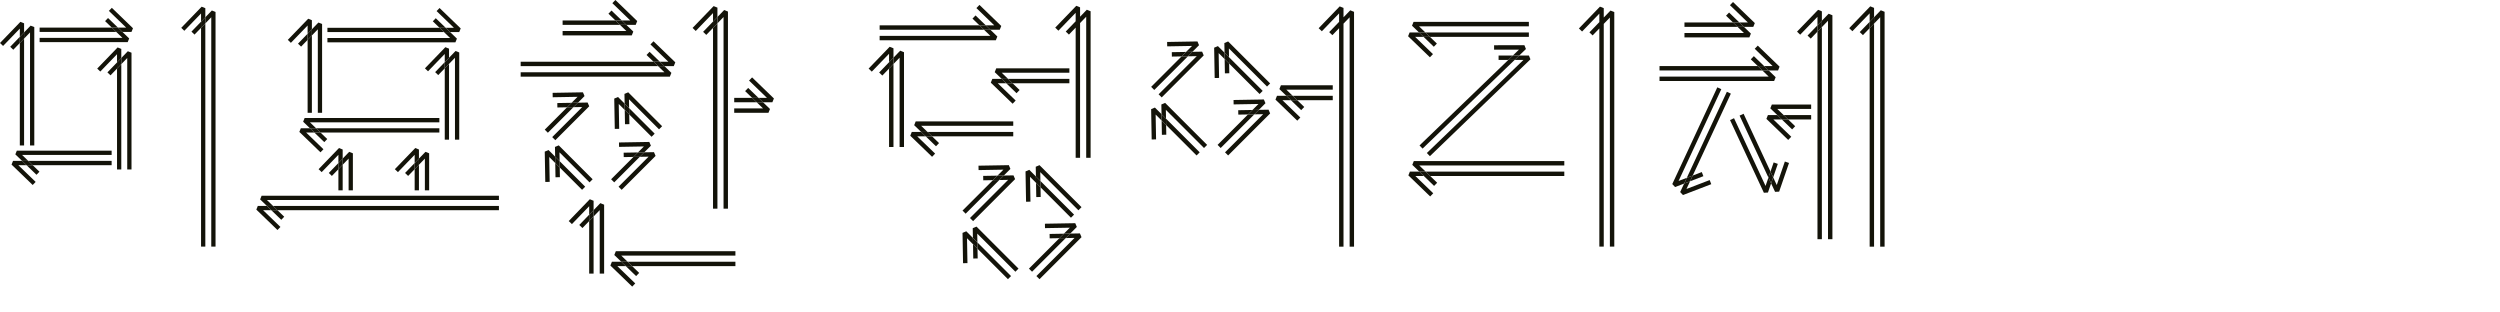 <?xml version="1.0" encoding="iso-8859-1"?>
<!-- Generator: Adobe Illustrator 23.1.1, SVG Export Plug-In . SVG Version: 6.00 Build 0)  -->
<svg version="1.1" id="Layer_1" xmlns="http://www.w3.org/2000/svg" xmlns:xlink="http://www.w3.org/1999/xlink" x="0px" y="0px"
	 viewBox="0 0 566.929 70.866" style="enable-background:new 0 0 566.929 70.866;" xml:space="preserve">
<g>
	<g>
		<g>
			<polygon style="fill:#131309;" points="226.613,40.826 225.173,40.851 218.272,47.752 218.979,48.46 			"/>
			<polygon style="fill:#131309;" points="229.133,38.305 228.771,37.452 221.895,37.572 221.913,38.572 227.551,38.473 
				226.191,39.833 227.631,39.807 			"/>
			<polygon style="fill:#131309;" points="228.611,40.791 219.961,49.441 220.668,50.149 230.194,40.623 229.831,39.769 
				227.631,39.807 226.613,40.826 			"/>
			<polygon style="fill:#131309;" points="222.956,39.889 222.974,40.889 225.173,40.851 226.191,39.833 			"/>
			<polygon style="fill:#131309;" points="227.631,39.807 226.191,39.833 225.173,40.851 226.613,40.826 			"/>
		</g>
		<g>
			<polygon style="fill:#131309;" points="241.676,53.987 240.237,54.012 233.335,60.913 234.042,61.621 			"/>
			<polygon style="fill:#131309;" points="244.197,51.466 243.834,50.613 236.958,50.733 236.976,51.733 242.614,51.634 
				241.255,52.994 242.694,52.969 			"/>
			<polygon style="fill:#131309;" points="243.675,53.952 235.024,62.603 235.731,63.31 245.257,53.784 244.895,52.93 
				242.694,52.969 241.676,53.987 			"/>
			<polygon style="fill:#131309;" points="238.019,53.05 238.037,54.05 240.237,54.012 241.255,52.994 			"/>
			<polygon style="fill:#131309;" points="242.694,52.969 241.255,52.994 240.237,54.012 241.676,53.987 			"/>
		</g>
		<g>
			<polygon style="fill:#131309;" points="221.645,54.969 221.671,56.408 228.572,63.31 229.279,62.603 			"/>
			<polygon style="fill:#131309;" points="219.125,52.448 218.272,52.811 218.392,59.686 219.392,59.668 219.293,54.03 
				220.653,55.39 220.627,53.95 			"/>
			<polygon style="fill:#131309;" points="221.611,52.97 230.261,61.621 230.969,60.913 221.442,51.387 220.589,51.75 
				220.627,53.95 221.645,54.969 			"/>
			<polygon style="fill:#131309;" points="220.709,58.626 221.709,58.608 221.671,56.408 220.653,55.39 			"/>
			<polygon style="fill:#131309;" points="220.627,53.95 220.653,55.39 221.671,56.408 221.645,54.969 			"/>
		</g>
		<g>
			<polygon style="fill:#131309;" points="235.934,41.033 235.959,42.472 242.861,49.374 243.568,48.667 			"/>
			<polygon style="fill:#131309;" points="233.414,38.512 232.56,38.875 232.681,45.75 233.681,45.732 233.582,40.095 
				234.941,41.454 234.916,40.015 			"/>
			<polygon style="fill:#131309;" points="235.899,39.034 244.55,47.685 245.257,46.978 235.731,37.452 234.878,37.814 
				234.916,40.015 235.934,41.033 			"/>
			<polygon style="fill:#131309;" points="234.998,44.69 235.998,44.672 235.959,42.472 234.941,41.454 			"/>
			<polygon style="fill:#131309;" points="234.916,40.015 234.941,41.454 235.959,42.472 235.934,41.033 			"/>
		</g>
	</g>
	<g>
		<polygon style="fill:#131309;" points="26.364,7.235 25.36,6.266 8.984,6.266 8.984,7.235 		"/>
		<polygon style="fill:#131309;" points="29.819,7.235 30.155,6.402 25.36,1.772 24.687,2.47 28.619,6.266 26.756,6.266 
			27.759,7.235 		"/>
		<polygon style="fill:#131309;" points="27.758,8.581 8.984,8.581 8.984,9.55 28.957,9.55 29.294,8.717 27.759,7.235 26.364,7.235 
					"/>
		<polygon style="fill:#131309;" points="24.499,4.087 23.826,4.785 25.36,6.266 26.756,6.266 		"/>
		<polygon style="fill:#131309;" points="27.759,7.235 26.756,6.266 25.36,6.266 26.364,7.235 		"/>
	</g>
	<g>
		<polygon style="fill:#131309;" points="6.408,36.487 7.412,37.456 25.315,37.456 25.315,36.487 		"/>
		<polygon style="fill:#131309;" points="2.954,36.487 2.617,37.321 7.412,41.95 8.085,41.252 4.153,37.456 6.017,37.456 
			5.013,36.487 		"/>
		<polygon style="fill:#131309;" points="5.015,35.141 25.315,35.141 25.315,34.172 3.815,34.172 3.478,35.005 5.013,36.487 
			6.408,36.487 		"/>
		<polygon style="fill:#131309;" points="8.273,39.635 8.946,38.938 7.412,37.456 6.017,37.456 		"/>
		<polygon style="fill:#131309;" points="5.013,36.487 6.017,37.456 7.412,37.456 6.408,36.487 		"/>
	</g>
	<g>
		<polygon style="fill:#131309;" points="5.463,8.743 4.494,9.747 4.494,32.994 5.463,32.994 		"/>
		<polygon style="fill:#131309;" points="5.463,5.288 4.629,4.952 0,9.747 0.698,10.42 4.494,6.488 4.494,8.351 5.463,7.347 		"/>
		<polygon style="fill:#131309;" points="6.809,7.349 6.809,32.994 7.778,32.994 7.778,6.149 6.945,5.813 5.463,7.347 5.463,8.743 
					"/>
		<polygon style="fill:#131309;" points="2.315,10.608 3.012,11.28 4.494,9.747 4.494,8.351 		"/>
		<polygon style="fill:#131309;" points="5.463,7.347 4.494,8.351 4.494,9.747 5.463,8.743 		"/>
	</g>
	<g>
		<polygon style="fill:#131309;" points="27.507,14.548 26.538,15.552 26.538,38.437 27.507,38.437 		"/>
		<polygon style="fill:#131309;" points="27.507,11.093 26.674,10.757 22.044,15.552 22.742,16.225 26.538,12.293 26.538,14.156 
			27.507,13.153 		"/>
		<polygon style="fill:#131309;" points="28.853,13.154 28.853,38.437 29.822,38.437 29.822,11.955 28.989,11.618 27.507,13.153 
			27.507,14.548 		"/>
		<polygon style="fill:#131309;" points="24.359,16.413 25.057,17.086 26.538,15.552 26.538,14.156 		"/>
		<polygon style="fill:#131309;" points="27.507,13.153 26.538,14.156 26.538,15.552 27.507,14.548 		"/>
	</g>
	<g>
		<polygon style="fill:#131309;" points="46.563,5.308 45.593,6.312 45.593,55.929 46.563,55.929 		"/>
		<polygon style="fill:#131309;" points="46.563,1.853 45.729,1.517 41.1,6.312 41.797,6.985 45.593,3.053 45.593,4.916 
			46.563,3.912 		"/>
		<polygon style="fill:#131309;" points="47.909,3.914 47.909,55.929 48.878,55.929 48.878,2.714 48.044,2.378 46.563,3.912 
			46.563,5.308 		"/>
		<polygon style="fill:#131309;" points="43.414,7.173 44.112,7.845 45.593,6.312 45.593,4.916 		"/>
		<polygon style="fill:#131309;" points="46.563,3.912 45.593,4.916 45.593,6.312 46.563,5.308 		"/>
	</g>
	<g>
		<polygon style="fill:#131309;" points="100.684,7.278 99.68,6.309 74.249,6.309 74.249,7.278 		"/>
		<polygon style="fill:#131309;" points="104.138,7.278 104.475,6.445 99.68,1.816 99.007,2.513 102.939,6.309 101.075,6.309 
			102.079,7.278 		"/>
		<polygon style="fill:#131309;" points="102.077,8.624 74.249,8.624 74.249,9.594 103.277,9.594 103.614,8.76 102.079,7.278 
			100.684,7.278 		"/>
		<polygon style="fill:#131309;" points="98.819,4.13 98.146,4.828 99.68,6.309 101.075,6.309 		"/>
		<polygon style="fill:#131309;" points="102.079,7.278 101.075,6.309 99.68,6.309 100.684,7.278 		"/>
	</g>
	<g>
		<polygon style="fill:#131309;" points="71.673,29.08 72.676,30.049 99.635,30.049 99.635,29.08 		"/>
		<polygon style="fill:#131309;" points="68.218,29.08 67.882,29.913 72.677,34.543 73.35,33.845 69.418,30.049 71.281,30.049 
			70.277,29.08 		"/>
		<polygon style="fill:#131309;" points="70.279,27.734 99.635,27.734 99.635,26.765 69.079,26.765 68.743,27.598 70.277,29.08 
			71.673,29.08 		"/>
		<polygon style="fill:#131309;" points="73.537,32.228 74.21,31.53 72.676,30.049 71.281,30.049 		"/>
		<polygon style="fill:#131309;" points="70.277,29.08 71.281,30.049 72.676,30.049 71.673,29.08 		"/>
	</g>
	<g>
		<polygon style="fill:#131309;" points="61.919,46.698 62.923,47.668 113.143,47.668 113.143,46.698 		"/>
		<polygon style="fill:#131309;" points="58.464,46.698 58.128,47.532 62.923,52.161 63.596,51.464 59.664,47.668 61.527,47.668 
			60.524,46.698 		"/>
		<polygon style="fill:#131309;" points="60.525,45.352 113.143,45.352 113.143,44.383 59.326,44.383 58.989,45.217 60.524,46.698 
			61.919,46.698 		"/>
		<polygon style="fill:#131309;" points="63.784,49.847 64.457,49.149 62.923,47.668 61.527,47.668 		"/>
		<polygon style="fill:#131309;" points="60.524,46.698 61.527,47.668 62.923,47.668 61.919,46.698 		"/>
	</g>
	<g>
		<polygon style="fill:#131309;" points="70.727,8.038 69.758,9.041 69.758,25.586 70.727,25.586 		"/>
		<polygon style="fill:#131309;" points="70.727,4.583 69.894,4.246 65.264,9.042 65.962,9.715 69.758,5.783 69.758,7.646 
			70.727,6.642 		"/>
		<polygon style="fill:#131309;" points="72.073,6.644 72.073,25.586 73.042,25.586 73.042,5.444 72.209,5.108 70.727,6.642 
			70.727,8.038 		"/>
		<polygon style="fill:#131309;" points="67.579,9.902 68.277,10.575 69.758,9.041 69.758,7.646 		"/>
		<polygon style="fill:#131309;" points="70.727,6.642 69.758,7.646 69.758,9.041 70.727,8.038 		"/>
	</g>
	<g>
		<polygon style="fill:#131309;" points="101.827,14.491 100.858,15.494 100.858,31.678 101.827,31.678 		"/>
		<polygon style="fill:#131309;" points="101.827,11.036 100.994,10.7 96.364,15.495 97.062,16.168 100.858,12.236 100.858,14.099 
			101.827,13.095 		"/>
		<polygon style="fill:#131309;" points="103.173,13.097 103.173,31.678 104.142,31.678 104.142,11.897 103.309,11.561 
			101.827,13.095 101.827,14.491 		"/>
		<polygon style="fill:#131309;" points="98.679,16.355 99.377,17.028 100.858,15.494 100.858,14.099 		"/>
		<polygon style="fill:#131309;" points="101.827,13.095 100.858,14.099 100.858,15.494 101.827,14.491 		"/>
	</g>
	<g>
		<polygon style="fill:#131309;" points="77.709,37.359 76.74,38.363 76.74,43.169 77.709,43.169 		"/>
		<polygon style="fill:#131309;" points="77.709,33.904 76.876,33.568 72.246,38.363 72.944,39.036 76.74,35.104 76.74,36.967 
			77.709,35.964 		"/>
		<polygon style="fill:#131309;" points="79.055,35.965 79.055,43.169 80.024,43.169 80.024,34.766 79.191,34.429 77.709,35.964 
			77.709,37.359 		"/>
		<polygon style="fill:#131309;" points="74.561,39.224 75.259,39.897 76.74,38.363 76.74,36.967 		"/>
		<polygon style="fill:#131309;" points="77.709,35.964 76.74,36.967 76.74,38.363 77.709,37.359 		"/>
	</g>
	<g>
		<polygon style="fill:#131309;" points="95.004,37.359 94.034,38.363 94.034,43.169 95.004,43.169 		"/>
		<polygon style="fill:#131309;" points="95.004,33.904 94.17,33.568 89.541,38.363 90.238,39.036 94.034,35.104 94.034,36.967 
			95.004,35.964 		"/>
		<polygon style="fill:#131309;" points="96.35,35.965 96.35,43.169 97.319,43.169 97.319,34.766 96.485,34.429 95.004,35.964 
			95.004,37.359 		"/>
		<polygon style="fill:#131309;" points="91.855,39.224 92.553,39.897 94.034,38.363 94.034,36.967 		"/>
		<polygon style="fill:#131309;" points="95.004,35.964 94.034,36.967 94.034,38.363 95.004,37.359 		"/>
	</g>
	<g>
		<polygon style="fill:#131309;" points="144.504,4.776 139.557,0 138.863,0.719 142.919,4.636 140.997,4.636 142.032,5.636 
			144.157,5.636 		"/>
		<polygon style="fill:#131309;" points="140.593,5.636 139.557,4.636 127.584,4.636 127.584,5.636 		"/>
		<polygon style="fill:#131309;" points="138.669,2.388 137.975,3.107 139.557,4.636 140.997,4.636 		"/>
		<polygon style="fill:#131309;" points="142.031,7.024 127.584,7.024 127.584,8.024 143.268,8.024 143.616,7.165 142.032,5.636 
			140.593,5.636 		"/>
		<polygon style="fill:#131309;" points="139.557,4.636 140.593,5.636 142.032,5.636 140.997,4.636 		"/>
	</g>
	<g>
		<polygon style="fill:#131309;" points="153.141,14.134 148.194,9.358 147.5,10.078 151.556,13.994 149.634,13.994 150.67,14.994 
			152.794,14.994 		"/>
		<polygon style="fill:#131309;" points="149.23,14.994 148.194,13.994 118.074,13.994 118.074,14.994 		"/>
		<polygon style="fill:#131309;" points="147.306,11.746 146.612,12.466 148.194,13.994 149.634,13.994 		"/>
		<polygon style="fill:#131309;" points="150.668,16.383 118.074,16.383 118.074,17.383 151.906,17.383 152.253,16.523 
			150.67,14.994 149.23,14.994 		"/>
		<polygon style="fill:#131309;" points="148.194,13.994 149.23,14.994 150.67,14.994 149.634,13.994 		"/>
	</g>
	<g>
		<polygon style="fill:#131309;" points="130.036,24.307 128.597,24.332 123.534,29.395 124.241,30.103 		"/>
		<polygon style="fill:#131309;" points="132.557,21.786 132.194,20.933 125.319,21.054 125.337,22.054 130.975,21.955 
			129.615,23.314 131.055,23.289 		"/>
		<polygon style="fill:#131309;" points="132.035,24.272 125.223,31.084 125.93,31.792 133.618,24.104 133.255,23.25 
			131.055,23.289 130.036,24.307 		"/>
		<polygon style="fill:#131309;" points="126.379,23.37 126.397,24.37 128.597,24.332 129.615,23.314 		"/>
		<polygon style="fill:#131309;" points="131.055,23.289 129.615,23.314 128.597,24.332 130.036,24.307 		"/>
	</g>
	<g>
		<polygon style="fill:#131309;" points="145.084,35.561 143.645,35.587 138.582,40.65 139.289,41.357 		"/>
		<polygon style="fill:#131309;" points="147.605,33.041 147.242,32.187 140.367,32.308 140.385,33.308 146.023,33.209 
			144.663,34.569 146.102,34.543 		"/>
		<polygon style="fill:#131309;" points="147.083,35.527 140.271,42.339 140.978,43.046 148.666,35.358 148.303,34.505 
			146.102,34.543 145.084,35.561 		"/>
		<polygon style="fill:#131309;" points="141.427,34.625 141.445,35.625 143.645,35.587 144.663,34.569 		"/>
		<polygon style="fill:#131309;" points="146.102,34.543 144.663,34.569 143.645,35.587 145.084,35.561 		"/>
	</g>
	<g>
		<polygon style="fill:#131309;" points="126.908,36.543 126.933,37.983 131.996,43.046 132.703,42.339 		"/>
		<polygon style="fill:#131309;" points="124.387,34.023 123.534,34.385 123.654,41.261 124.654,41.243 124.555,35.605 
			125.915,36.965 125.89,35.525 		"/>
		<polygon style="fill:#131309;" points="126.873,34.545 133.685,41.357 134.392,40.65 126.705,32.962 125.851,33.325 
			125.89,35.525 126.908,36.543 		"/>
		<polygon style="fill:#131309;" points="125.971,40.2 126.971,40.182 126.933,37.983 125.915,36.965 		"/>
		<polygon style="fill:#131309;" points="125.89,35.525 125.915,36.965 126.933,37.983 126.908,36.543 		"/>
	</g>
	<g>
		<polygon style="fill:#131309;" points="142.667,24.514 142.692,25.953 147.755,31.017 148.462,30.31 		"/>
		<polygon style="fill:#131309;" points="140.146,21.994 139.293,22.356 139.414,29.232 140.414,29.214 140.315,23.576 
			141.674,24.935 141.649,23.496 		"/>
		<polygon style="fill:#131309;" points="142.632,22.515 149.444,29.328 150.152,28.621 142.464,20.933 141.61,21.295 
			141.649,23.496 142.667,24.514 		"/>
		<polygon style="fill:#131309;" points="141.73,28.171 142.73,28.153 142.692,25.953 141.674,24.935 		"/>
		<polygon style="fill:#131309;" points="141.649,23.496 141.674,24.935 142.692,25.953 142.667,24.514 		"/>
	</g>
	<g>
		<polygon style="fill:#131309;" points="162.692,1.731 161.832,1.384 157.056,6.331 157.775,7.025 161.692,2.969 161.692,4.891 
			162.692,3.856 		"/>
		<polygon style="fill:#131309;" points="162.692,5.295 161.692,6.331 161.692,47.315 162.692,47.315 		"/>
		<polygon style="fill:#131309;" points="159.444,7.219 160.163,7.914 161.692,6.331 161.692,4.891 		"/>
		<polygon style="fill:#131309;" points="164.08,3.858 164.08,47.315 165.08,47.315 165.08,2.62 164.221,2.273 162.692,3.856 
			162.692,5.295 		"/>
		<polygon style="fill:#131309;" points="162.692,3.856 161.692,4.891 161.692,6.331 162.692,5.295 		"/>
	</g>
	<g>
		<polygon style="fill:#131309;" points="171.59,23.188 170.554,22.188 166.498,22.188 166.498,23.188 		"/>
		<polygon style="fill:#131309;" points="175.501,22.328 170.554,17.551 169.86,18.271 173.916,22.188 171.994,22.188 
			173.029,23.188 175.154,23.188 		"/>
		<polygon style="fill:#131309;" points="173.028,24.576 166.498,24.576 166.498,25.576 174.265,25.576 174.613,24.716 
			173.029,23.188 171.59,23.188 		"/>
		<polygon style="fill:#131309;" points="169.666,19.94 168.971,20.659 170.554,22.188 171.994,22.188 		"/>
		<polygon style="fill:#131309;" points="170.554,22.188 171.59,23.188 173.029,23.188 171.994,22.188 		"/>
	</g>
	<g>
		<polygon style="fill:#131309;" points="133.609,50.127 133.609,59.693 133.609,59.887 133.609,62.039 134.609,62.039 
			134.609,59.887 134.609,59.693 134.609,49.091 		"/>
		<g>
			<polygon style="fill:#131309;" points="131.361,51.015 132.081,51.71 133.609,50.127 133.609,48.687 			"/>
			<g>
				<polygon style="fill:#131309;" points="134.609,45.527 133.75,45.18 128.973,50.127 129.693,50.821 133.609,46.765 
					133.609,48.687 134.609,47.652 				"/>
				<polygon style="fill:#131309;" points="134.609,47.652 133.609,48.687 133.609,50.127 134.609,49.091 				"/>
				<polygon style="fill:#131309;" points="136.138,46.068 134.609,47.652 134.609,49.091 135.998,47.653 135.998,59.693 
					135.998,59.887 135.998,62.039 136.998,62.039 136.998,59.887 136.998,59.693 136.998,46.416 				"/>
			</g>
		</g>
	</g>
	<g>
		<polygon style="fill:#131309;" points="138.763,59.357 138.416,60.217 143.363,64.994 144.057,64.274 140.001,60.357 
			141.923,60.357 140.888,59.357 		"/>
		<polygon style="fill:#131309;" points="142.327,59.357 143.363,60.357 166.77,60.357 166.77,59.357 		"/>
		<polygon style="fill:#131309;" points="140.889,57.969 166.77,57.969 166.77,56.969 139.652,56.969 139.304,57.829 
			140.888,59.357 142.327,59.357 		"/>
		<polygon style="fill:#131309;" points="144.251,62.606 144.945,61.886 143.363,60.357 141.923,60.357 		"/>
		<polygon style="fill:#131309;" points="140.888,59.357 141.923,60.357 143.363,60.357 142.327,59.357 		"/>
	</g>
	<g>
		<g>
			<polygon style="fill:#131309;" points="269.387,12.769 267.947,12.794 261.046,19.696 261.753,20.403 			"/>
			<polygon style="fill:#131309;" points="271.907,10.248 271.545,9.395 264.669,9.516 264.687,10.515 270.325,10.416 
				268.965,11.776 270.405,11.751 			"/>
			<polygon style="fill:#131309;" points="271.386,12.734 262.735,21.385 263.442,22.092 272.968,12.566 272.605,11.712 
				270.405,11.751 269.387,12.769 			"/>
			<polygon style="fill:#131309;" points="265.73,11.832 265.748,12.832 267.947,12.794 268.965,11.776 			"/>
			<polygon style="fill:#131309;" points="270.405,11.751 268.965,11.776 267.947,12.794 269.387,12.769 			"/>
		</g>
		<g>
			<polygon style="fill:#131309;" points="284.45,25.93 283.011,25.955 276.109,32.857 276.816,33.564 			"/>
			<polygon style="fill:#131309;" points="286.971,23.409 286.608,22.556 279.733,22.677 279.751,23.676 285.388,23.577 
				284.029,24.937 285.468,24.912 			"/>
			<polygon style="fill:#131309;" points="286.449,25.895 277.798,34.546 278.505,35.253 288.031,25.727 287.669,24.873 
				285.468,24.912 284.45,25.93 			"/>
			<polygon style="fill:#131309;" points="280.793,24.993 280.811,25.993 283.011,25.955 284.029,24.937 			"/>
			<polygon style="fill:#131309;" points="285.468,24.912 284.029,24.937 283.011,25.955 284.45,25.93 			"/>
		</g>
		<g>
			<polygon style="fill:#131309;" points="264.42,26.912 264.445,28.351 271.347,35.253 272.054,34.546 			"/>
			<polygon style="fill:#131309;" points="261.899,24.391 261.046,24.754 261.167,31.629 262.166,31.611 262.067,25.974 
				263.427,27.333 263.402,25.894 			"/>
			<polygon style="fill:#131309;" points="264.385,24.913 273.036,33.564 273.743,32.857 264.217,23.331 263.363,23.693 
				263.402,25.894 264.42,26.912 			"/>
			<polygon style="fill:#131309;" points="263.483,30.569 264.483,30.551 264.445,28.351 263.427,27.333 			"/>
			<polygon style="fill:#131309;" points="263.402,25.894 263.427,27.333 264.445,28.351 264.42,26.912 			"/>
		</g>
		<g>
			<polygon style="fill:#131309;" points="278.708,12.976 278.734,14.415 285.635,21.317 286.342,20.61 			"/>
			<polygon style="fill:#131309;" points="276.188,10.455 275.334,10.818 275.455,17.694 276.455,17.676 276.356,12.038 
				277.715,13.397 277.69,11.958 			"/>
			<polygon style="fill:#131309;" points="278.674,10.977 287.324,19.628 288.031,18.921 278.505,9.395 277.652,9.757 
				277.69,11.958 278.708,12.976 			"/>
			<polygon style="fill:#131309;" points="277.772,16.633 278.772,16.615 278.734,14.415 277.715,13.397 			"/>
			<polygon style="fill:#131309;" points="277.69,11.958 277.715,13.397 278.734,14.415 278.708,12.976 			"/>
		</g>
	</g>
	<g>
		<polygon style="fill:#131309;" points="306.198,2.337 304.669,3.92 304.669,1.796 303.809,1.448 299.033,6.396 299.753,7.09 
			303.669,3.033 303.669,4.956 301.421,7.284 302.141,7.978 303.669,6.396 303.669,37.923 303.669,38.584 303.669,55.937 
			304.669,55.937 304.669,38.584 304.669,37.923 304.669,5.36 306.058,3.922 306.058,37.923 306.058,38.584 306.058,55.937 
			307.058,55.937 307.058,38.584 307.058,37.923 307.058,2.684 		"/>
	</g>
	<g>
		<polygon style="fill:#131309;" points="293.149,21.728 294.185,22.728 302.231,22.728 302.231,21.728 		"/>
		<polygon style="fill:#131309;" points="289.238,22.588 294.185,27.365 294.879,26.645 290.823,22.728 292.745,22.728 
			291.709,21.728 289.585,21.728 		"/>
		<polygon style="fill:#131309;" points="291.711,20.34 302.231,20.34 302.231,19.34 290.473,19.34 290.126,20.2 291.709,21.728 
			293.149,21.728 		"/>
		<polygon style="fill:#131309;" points="295.073,24.976 295.767,24.257 294.185,22.728 292.745,22.728 		"/>
		<polygon style="fill:#131309;" points="294.185,22.728 293.149,21.728 291.709,21.728 292.745,22.728 		"/>
	</g>
	<g>
		<polygon style="fill:#131309;" points="319.315,8.215 324.262,12.991 324.957,12.272 320.9,8.355 322.823,8.355 321.787,7.355 
			319.662,7.355 		"/>
		<polygon style="fill:#131309;" points="323.227,7.355 324.262,8.355 346.704,8.355 346.704,7.355 		"/>
		<polygon style="fill:#131309;" points="325.151,10.603 325.845,9.883 324.262,8.355 322.823,8.355 		"/>
		<polygon style="fill:#131309;" points="321.789,5.966 346.704,5.966 346.704,4.966 320.551,4.966 320.204,5.826 321.787,7.355 
			323.227,7.355 		"/>
		<polygon style="fill:#131309;" points="324.262,8.355 323.227,7.355 321.787,7.355 322.823,8.355 		"/>
	</g>
	<g>
		<polygon style="fill:#131309;" points="345.693,10.256 338.816,10.258 338.817,11.258 344.455,11.257 343.073,12.592 
			344.512,12.592 346.04,11.116 		"/>
		<polygon style="fill:#131309;" points="343.477,13.592 342.037,13.592 321.906,32.98 322.601,33.7 		"/>
		<polygon style="fill:#131309;" points="339.836,12.593 339.837,13.593 342.037,13.592 343.073,12.592 		"/>
		<polygon style="fill:#131309;" points="345.476,13.592 323.566,34.698 324.26,35.418 347.061,13.451 346.713,12.592 
			344.512,12.592 343.477,13.592 		"/>
		<polygon style="fill:#131309;" points="342.037,13.592 343.477,13.592 344.512,12.592 343.073,12.592 		"/>
	</g>
	<g>
		<polygon style="fill:#131309;" points="319.377,39.772 324.324,44.549 325.019,43.829 320.962,39.912 322.885,39.912 
			321.849,38.912 319.724,38.912 		"/>
		<polygon style="fill:#131309;" points="323.289,38.912 324.324,39.912 354.74,39.912 354.74,38.912 		"/>
		<polygon style="fill:#131309;" points="325.213,42.16 325.907,41.441 324.324,39.912 322.885,39.912 		"/>
		<polygon style="fill:#131309;" points="321.851,37.524 354.74,37.524 354.74,36.524 320.613,36.524 320.266,37.384 
			321.849,38.912 323.289,38.912 		"/>
		<polygon style="fill:#131309;" points="324.324,39.912 323.289,38.912 321.849,38.912 322.885,39.912 		"/>
	</g>
	<polygon style="fill:#131309;" points="363.686,38.64 363.686,37.979 363.686,5.416 365.075,3.978 365.075,37.979 365.075,38.64 
		365.075,55.919 366.075,55.919 366.075,38.64 366.075,37.979 366.075,2.74 365.215,2.393 363.686,3.976 363.686,1.851 
		362.827,1.504 358.05,6.451 358.77,7.146 362.686,3.089 362.686,5.012 360.438,7.34 361.158,8.034 362.686,6.451 362.686,37.979 
		362.686,38.64 362.686,55.919 363.686,55.919 	"/>
	<g>
		<line style="fill:none;" x1="380.655" y1="41.039" x2="382.521" y2="40.323"/>
		<polygon style="fill:#131309;" points="381.647,44.231 388.067,41.766 387.708,40.833 382.444,42.854 383.257,41.112 
			381.913,41.628 381.015,43.553 		"/>
		<polygon style="fill:#131309;" points="382.521,40.323 383.865,39.807 392.51,21.235 391.604,20.812 		"/>
		<polygon style="fill:#131309;" points="386.278,39.952 385.919,39.018 383.865,39.807 383.257,41.112 		"/>
		<polygon style="fill:#131309;" points="380.655,41.039 390.345,20.225 389.439,19.803 379.225,41.738 379.858,42.416 
			381.913,41.628 382.521,40.323 		"/>
		<polygon style="fill:#131309;" points="383.865,39.807 382.521,40.323 381.913,41.628 383.257,41.112 		"/>
	</g>
	<g>
		<line style="fill:none;" x1="400.378" y1="42.166" x2="401.029" y2="40.276"/>
		<polygon style="fill:#131309;" points="403.461,43.458 405.699,36.955 404.754,36.63 402.918,41.962 402.106,40.22 
			401.637,41.581 402.535,43.506 		"/>
		<polygon style="fill:#131309;" points="401.029,40.276 401.497,38.915 395.394,25.795 394.487,26.218 		"/>
		<polygon style="fill:#131309;" points="403.159,37.16 402.214,36.834 401.497,38.915 402.106,40.22 		"/>
		<polygon style="fill:#131309;" points="400.378,42.166 393.229,26.805 392.322,27.227 399.995,43.71 400.921,43.662 
			401.637,41.581 401.029,40.276 		"/>
		<polygon style="fill:#131309;" points="401.497,38.915 401.029,40.276 401.637,41.581 402.106,40.22 		"/>
	</g>
	<g>
		<polygon style="fill:#131309;" points="403.559,15.118 398.612,10.342 397.918,11.062 401.974,14.978 400.052,14.978 
			401.087,15.978 403.212,15.978 		"/>
		<polygon style="fill:#131309;" points="399.647,15.978 398.612,14.978 376.33,14.978 376.33,15.978 		"/>
		<polygon style="fill:#131309;" points="397.724,12.73 397.029,13.45 398.612,14.978 400.052,14.978 		"/>
		<polygon style="fill:#131309;" points="401.085,17.367 376.33,17.367 376.33,18.367 402.323,18.367 402.67,17.507 401.087,15.978 
			399.647,15.978 		"/>
		<polygon style="fill:#131309;" points="398.612,14.978 399.647,15.978 401.087,15.978 400.052,14.978 		"/>
	</g>
	<g>
		<polygon style="fill:#131309;" points="397.944,5.231 392.997,0.454 392.302,1.174 396.359,5.091 394.437,5.091 395.472,6.091 
			397.597,6.091 		"/>
		<polygon style="fill:#131309;" points="394.032,6.091 392.997,5.091 381.988,5.091 381.988,6.091 		"/>
		<polygon style="fill:#131309;" points="392.109,2.843 391.414,3.562 392.997,5.091 394.437,5.091 		"/>
		<polygon style="fill:#131309;" points="395.47,7.479 381.988,7.479 381.988,8.479 396.708,8.479 397.055,7.619 395.472,6.091 
			394.032,6.091 		"/>
		<polygon style="fill:#131309;" points="392.997,5.091 394.032,6.091 395.472,6.091 394.437,5.091 		"/>
	</g>
	<g>
		<polygon style="fill:#131309;" points="413.15,2.575 412.29,2.227 407.514,7.175 408.233,7.869 412.15,3.812 412.15,5.735 
			413.15,4.699 		"/>
		<polygon style="fill:#131309;" points="413.15,6.139 412.15,7.175 412.15,54.25 413.15,54.25 		"/>
		<polygon style="fill:#131309;" points="409.902,8.063 410.622,8.757 412.15,7.175 412.15,5.735 		"/>
		<polygon style="fill:#131309;" points="414.539,4.701 414.539,54.25 415.539,54.25 415.539,3.463 414.679,3.116 413.15,4.699 
			413.15,6.139 		"/>
		<polygon style="fill:#131309;" points="413.15,4.699 412.15,5.735 412.15,7.175 413.15,6.139 		"/>
	</g>
	<g>
		<polygon style="fill:#131309;" points="424.984,1.785 424.124,1.438 419.348,6.385 420.067,7.079 423.984,3.023 423.984,4.945 
			424.984,3.91 		"/>
		<polygon style="fill:#131309;" points="424.984,5.349 423.984,6.385 423.984,55.931 424.984,55.931 		"/>
		<polygon style="fill:#131309;" points="421.736,7.273 422.455,7.967 423.984,6.385 423.984,4.945 		"/>
		<polygon style="fill:#131309;" points="426.372,3.911 426.372,55.931 427.372,55.931 427.372,2.674 426.513,2.326 424.984,3.91 
			424.984,5.349 		"/>
		<polygon style="fill:#131309;" points="424.984,3.91 423.984,4.945 423.984,6.385 424.984,5.349 		"/>
	</g>
	<g>
		<polygon style="fill:#131309;" points="404.478,26.096 405.514,27.096 410.717,27.096 410.717,26.096 		"/>
		<polygon style="fill:#131309;" points="400.567,26.956 405.514,31.732 406.208,31.012 402.152,27.096 404.074,27.096 
			403.038,26.096 400.914,26.096 		"/>
		<polygon style="fill:#131309;" points="403.04,24.707 410.717,24.707 410.717,23.707 401.802,23.707 401.455,24.567 
			403.038,26.096 404.478,26.096 		"/>
		<polygon style="fill:#131309;" points="406.402,29.344 407.096,28.624 405.514,27.096 404.074,27.096 		"/>
		<polygon style="fill:#131309;" points="405.514,27.096 404.478,26.096 403.038,26.096 404.074,27.096 		"/>
	</g>
	<g>
		<polygon style="fill:#131309;" points="227.06,5.89 222.113,1.113 221.419,1.833 225.475,5.749 223.553,5.749 224.588,6.749 
			226.713,6.749 		"/>
		<polygon style="fill:#131309;" points="223.149,6.749 222.113,5.749 199.476,5.749 199.476,6.749 		"/>
		<polygon style="fill:#131309;" points="221.225,3.501 220.53,4.221 222.113,5.749 223.553,5.749 		"/>
		<polygon style="fill:#131309;" points="224.587,8.138 199.476,8.138 199.476,9.138 225.824,9.138 226.172,8.278 224.588,6.749 
			223.149,6.749 		"/>
		<polygon style="fill:#131309;" points="222.113,5.749 223.149,6.749 224.588,6.749 223.553,5.749 		"/>
	</g>
	<g>
		<polygon style="fill:#131309;" points="201.613,15.552 201.613,25.118 201.613,25.312 201.613,33.337 202.613,33.337 
			202.613,25.312 202.613,25.118 202.613,14.516 		"/>
		<g>
			<polygon style="fill:#131309;" points="199.365,16.44 200.085,17.134 201.613,15.552 201.613,14.112 			"/>
			<g>
				<polygon style="fill:#131309;" points="202.613,10.952 201.754,10.604 196.977,15.552 197.697,16.246 201.613,12.189 
					201.613,14.112 202.613,13.076 				"/>
				<polygon style="fill:#131309;" points="202.613,13.076 201.613,14.112 201.613,15.552 202.613,14.516 				"/>
				<polygon style="fill:#131309;" points="204.142,11.493 202.613,13.076 202.613,14.516 204.002,13.078 204.002,25.118 
					204.002,25.312 204.002,33.337 205.002,33.337 205.002,25.312 205.002,25.118 205.002,11.84 				"/>
			</g>
		</g>
	</g>
	<polygon style="fill:#131309;" points="206.767,29.919 206.42,30.779 211.367,35.555 212.061,34.836 208.005,30.919 
		209.927,30.919 208.891,29.919 	"/>
	<polygon style="fill:#131309;" points="210.331,29.919 211.367,30.919 229.776,30.919 229.776,29.919 	"/>
	<polygon style="fill:#131309;" points="208.893,28.53 229.776,28.53 229.776,27.53 207.655,27.53 207.308,28.39 208.891,29.919 
		210.331,29.919 	"/>
	<polygon style="fill:#131309;" points="212.255,33.167 212.949,32.447 211.367,30.919 209.927,30.919 	"/>
	<polygon style="fill:#131309;" points="208.891,29.919 209.927,30.919 211.367,30.919 210.331,29.919 	"/>
	<g>
		<polygon style="fill:#131309;" points="246.459,2.205 244.93,3.788 244.93,1.664 244.07,1.316 239.294,6.264 240.013,6.958 
			243.93,2.901 243.93,4.824 241.682,7.152 242.402,7.846 243.93,6.264 243.93,35.787 244.93,35.787 244.93,5.228 246.319,3.79 
			246.319,35.787 247.319,35.787 247.319,2.552 		"/>
	</g>
	<g>
		<polygon style="fill:#131309;" points="228.596,17.886 229.632,18.886 242.505,18.886 242.505,17.886 		"/>
		<polygon style="fill:#131309;" points="224.685,18.746 229.632,23.522 230.326,22.802 226.27,18.886 228.192,18.886 
			227.157,17.886 225.032,17.886 		"/>
		<polygon style="fill:#131309;" points="227.158,16.497 242.505,16.497 242.505,15.497 225.921,15.497 225.573,16.357 
			227.157,17.886 228.596,17.886 		"/>
		<polygon style="fill:#131309;" points="230.52,21.134 231.215,20.414 229.632,18.886 228.192,18.886 		"/>
		<polygon style="fill:#131309;" points="229.632,18.886 228.596,17.886 227.157,17.886 228.192,18.886 		"/>
	</g>
</g>
</svg>
